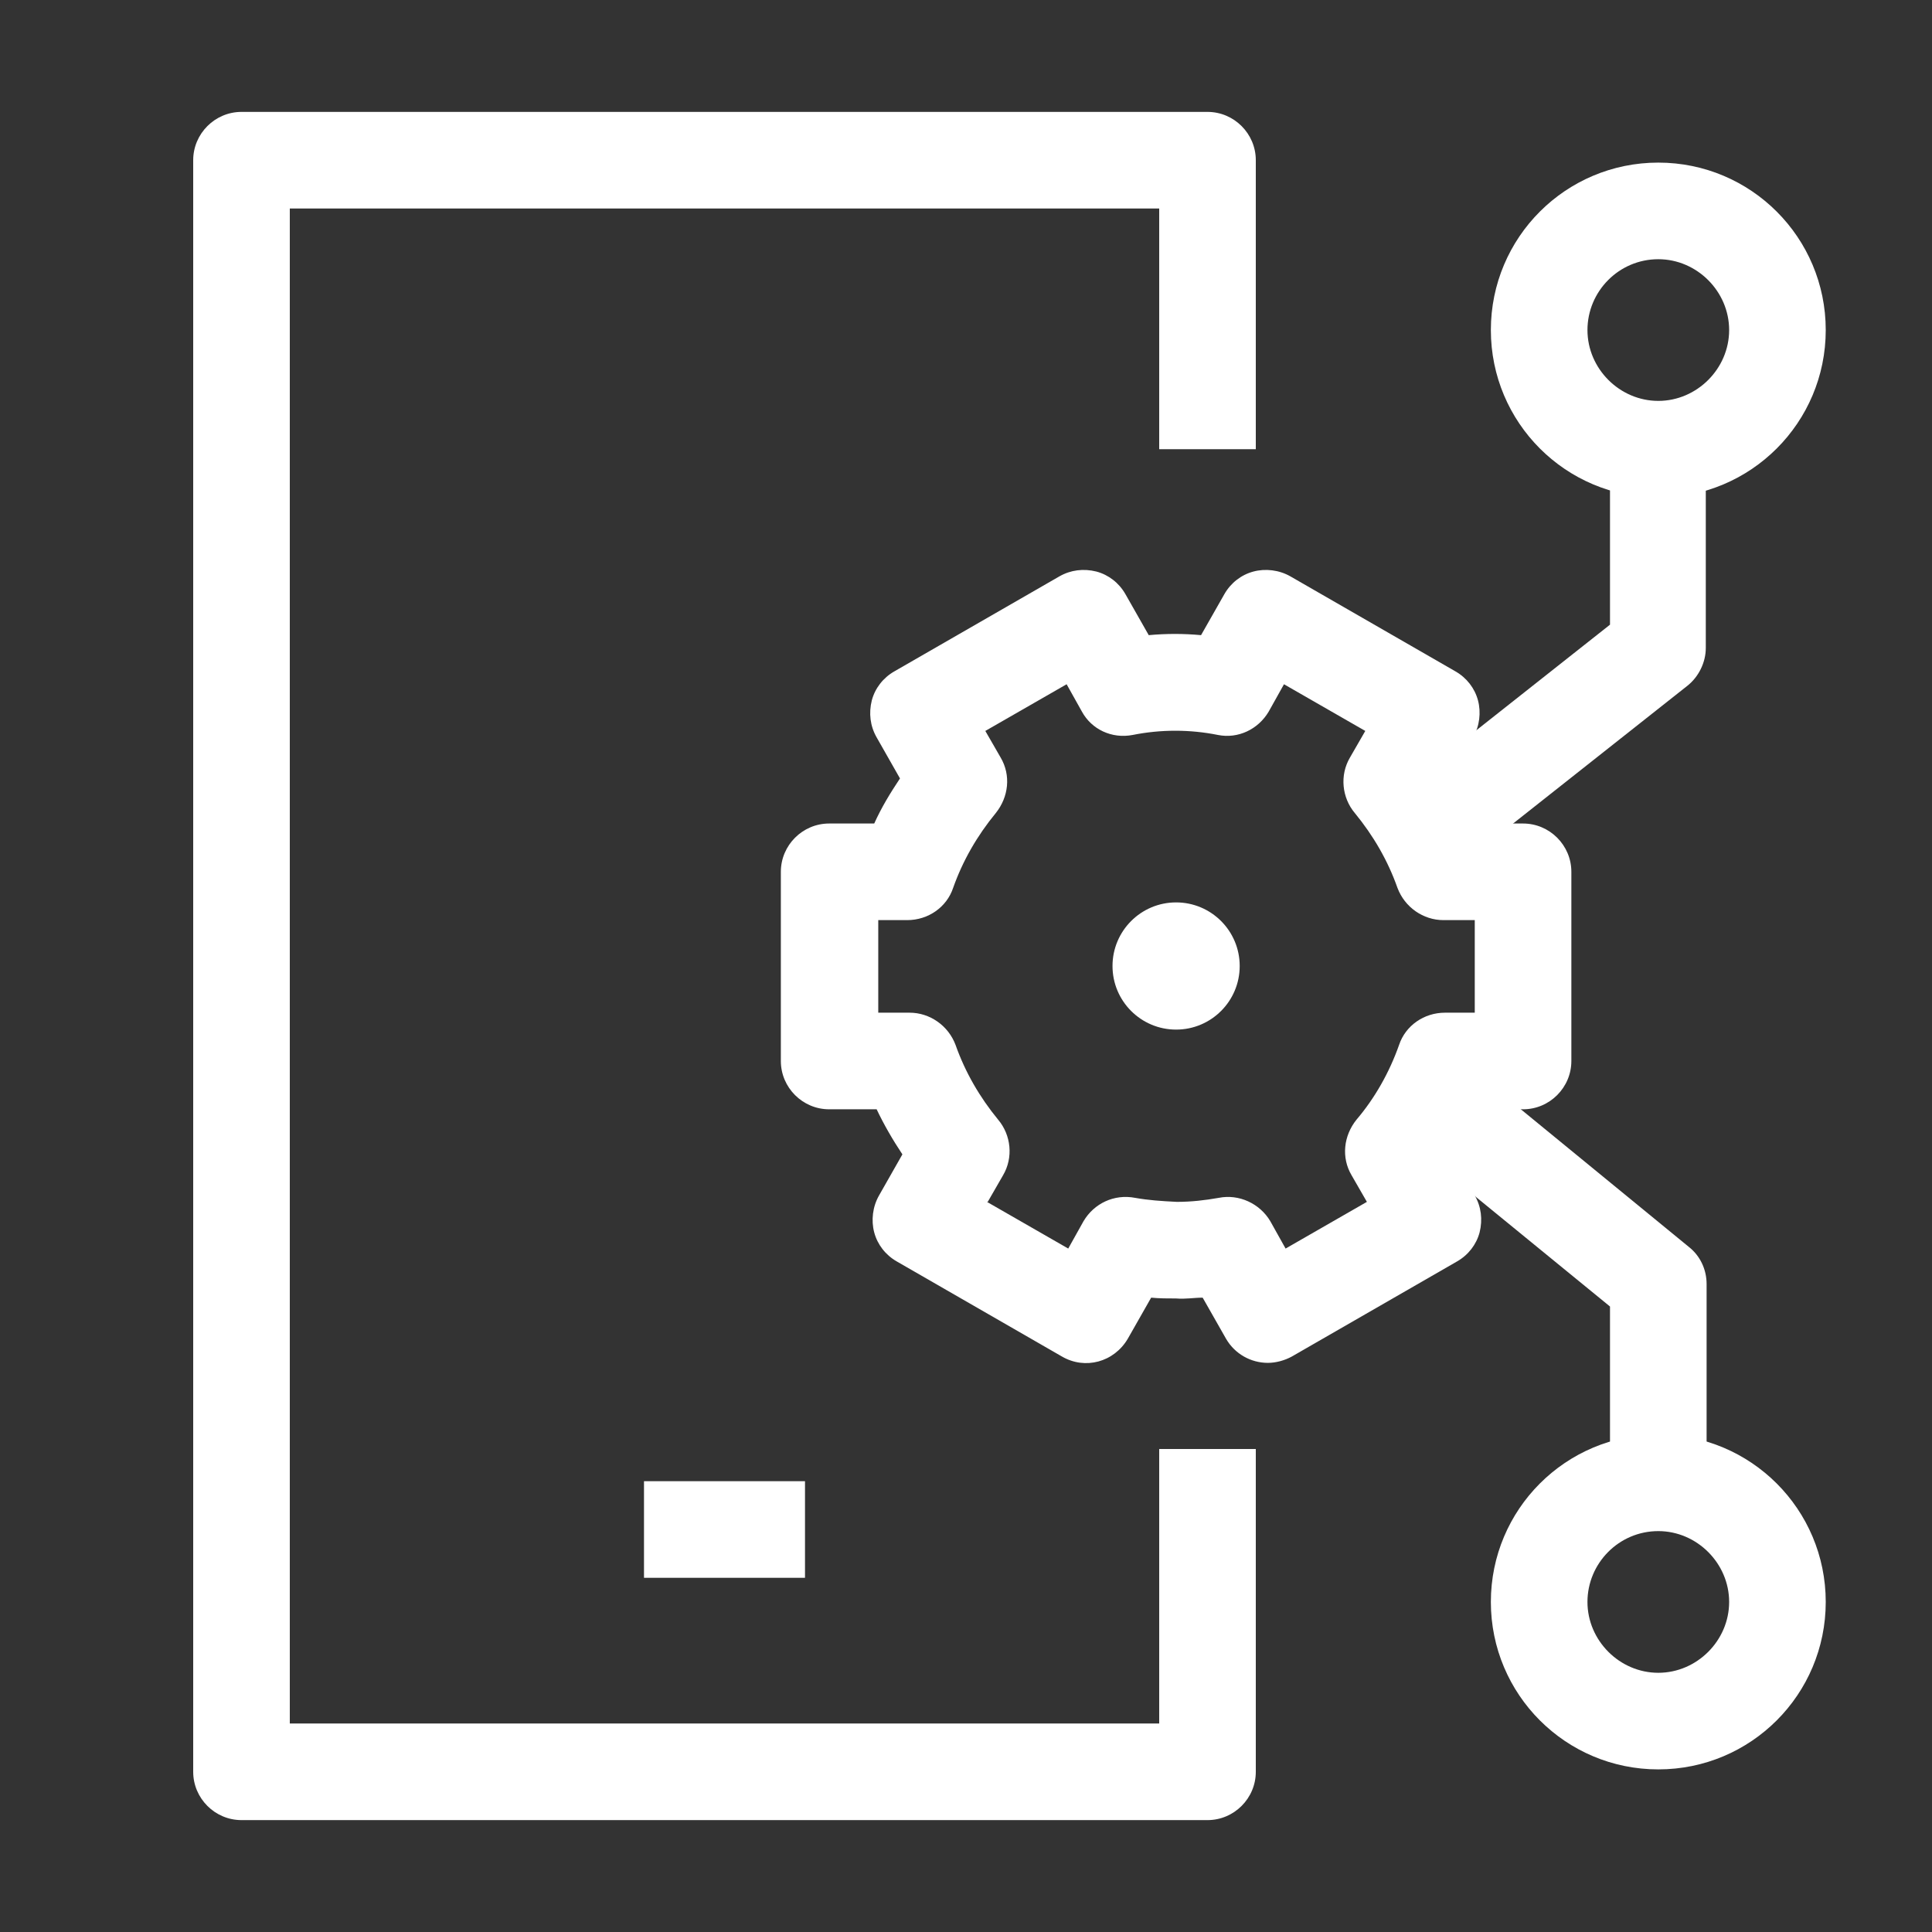 <?xml version="1.0" encoding="UTF-8"?>
<svg id="OUTLINE" xmlns="http://www.w3.org/2000/svg" viewBox="0 0 24 24">
  <rect x="0" y="0" width="24" height="24" fill="#333333" stroke="none"/>
  <defs>
    <style>
      .cls-1 {
        fill: #fff;
      }
    </style>
  </defs>
  <path class="cls-1" d="m15.75,16.93c-.21,0-.41-.11-.52-.3l-.29-.51c-.11,0-.21.02-.33.01h0c-.1,0-.21,0-.31-.01l-.29.51c-.17.29-.53.39-.82.22l-2.05-1.18c-.14-.08-.24-.21-.28-.36-.04-.15-.02-.32.06-.46l.29-.51c-.12-.18-.23-.37-.32-.56h-.59c-.33,0-.6-.27-.6-.6v-2.35c0-.33.27-.6.6-.6h.56c.09-.2.2-.38.32-.56l-.29-.51c-.08-.14-.1-.3-.06-.46.04-.15.14-.28.28-.36l2.05-1.18c.14-.08.3-.1.46-.06.15.04.28.14.36.28l.29.51c.22-.02.43-.02.65,0l.29-.51c.08-.14.21-.24.36-.28.15-.04.32-.02.46.06l2.05,1.18c.14.08.24.21.28.36.04.15.02.32-.06.46l-.29.51c.12.18.23.37.32.56h.59c.33,0,.6.27.6.6v2.35c0,.33-.27.6-.6.6h-.57c-.09.2-.2.38-.32.56l.29.51c.08.14.1.3.06.46-.04.15-.14.28-.28.36l-2.05,1.18c-.09.05-.2.08-.3.08Zm-3.49-2l1.01.58.19-.34c.13-.22.38-.34.64-.29.17.03.32.04.52.05.18,0,.35-.02.52-.05.25-.05.51.07.64.29l.19.34,1.01-.58-.19-.33c-.13-.22-.1-.49.06-.69.23-.27.41-.59.53-.93.08-.24.31-.4.57-.4h.37v-1.15h-.39c-.25,0-.48-.16-.57-.4-.12-.34-.3-.65-.53-.93-.16-.19-.19-.47-.06-.69l.19-.33-1.01-.58-.19.34c-.13.22-.38.34-.63.29-.35-.07-.71-.07-1.06,0-.26.05-.51-.07-.63-.29l-.19-.34-1.01.58.19.33c.13.22.1.49-.06.69-.23.28-.41.59-.53.93-.08.24-.31.4-.57.4h-.36v1.15h.39c.25,0,.48.16.57.4.12.34.3.65.53.93.16.19.19.47.06.69l-.19.33Z"/>
  <circle class="cls-1" cx="14.61" cy="12" r=".79"/>
  <g>
    <path class="cls-1" d="m15,22.61H3c-.33,0-.6-.27-.6-.6V1.99c0-.33.27-.6.6-.6h12c.33,0,.6.27.6.6v3.59h-1.2v-2.99H3.6v18.82h10.8v-3.41h1.2v4.01c0,.33-.27.6-.6.6Z"/>
    <rect class="cls-1" x="8" y="18.4" width="2" height="1.2"/>
  </g>
  <path class="cls-1" d="m20,18.55c.18-.08.39-.13.6-.13s.42.05.6.13v-2.6c0-.18-.08-.35-.22-.46l-2.82-2.31h-.2c-.12.35-.31.66-.53.95l2.57,2.1v2.31Z"/>
  <path class="cls-1" d="m20.6,21.98c-1.15,0-2.08-.93-2.08-2.08s.93-2.08,2.08-2.08,2.08.93,2.08,2.08-.93,2.08-2.08,2.08Zm0-2.96c-.49,0-.88.4-.88.88s.4.88.88.88.88-.4.88-.88-.4-.88-.88-.88Z"/>
  <path class="cls-1" d="m20.6,5.58c-.21,0-.42-.05-.6-.13v2.31l-2.62,2.07c.23.3.43.63.55.99h.12l2.91-2.3c.14-.11.23-.29.23-.47v-2.6c-.18.08-.39.13-.6.13Z"/>
  <path class="cls-1" d="m20.6,6.18c-1.15,0-2.08-.93-2.08-2.08s.93-2.08,2.08-2.08,2.08.93,2.08,2.08-.93,2.08-2.08,2.08Zm0-2.96c-.49,0-.88.4-.88.88s.4.88.88.88.88-.4.88-.88-.4-.88-.88-.88Z"/>
</svg>